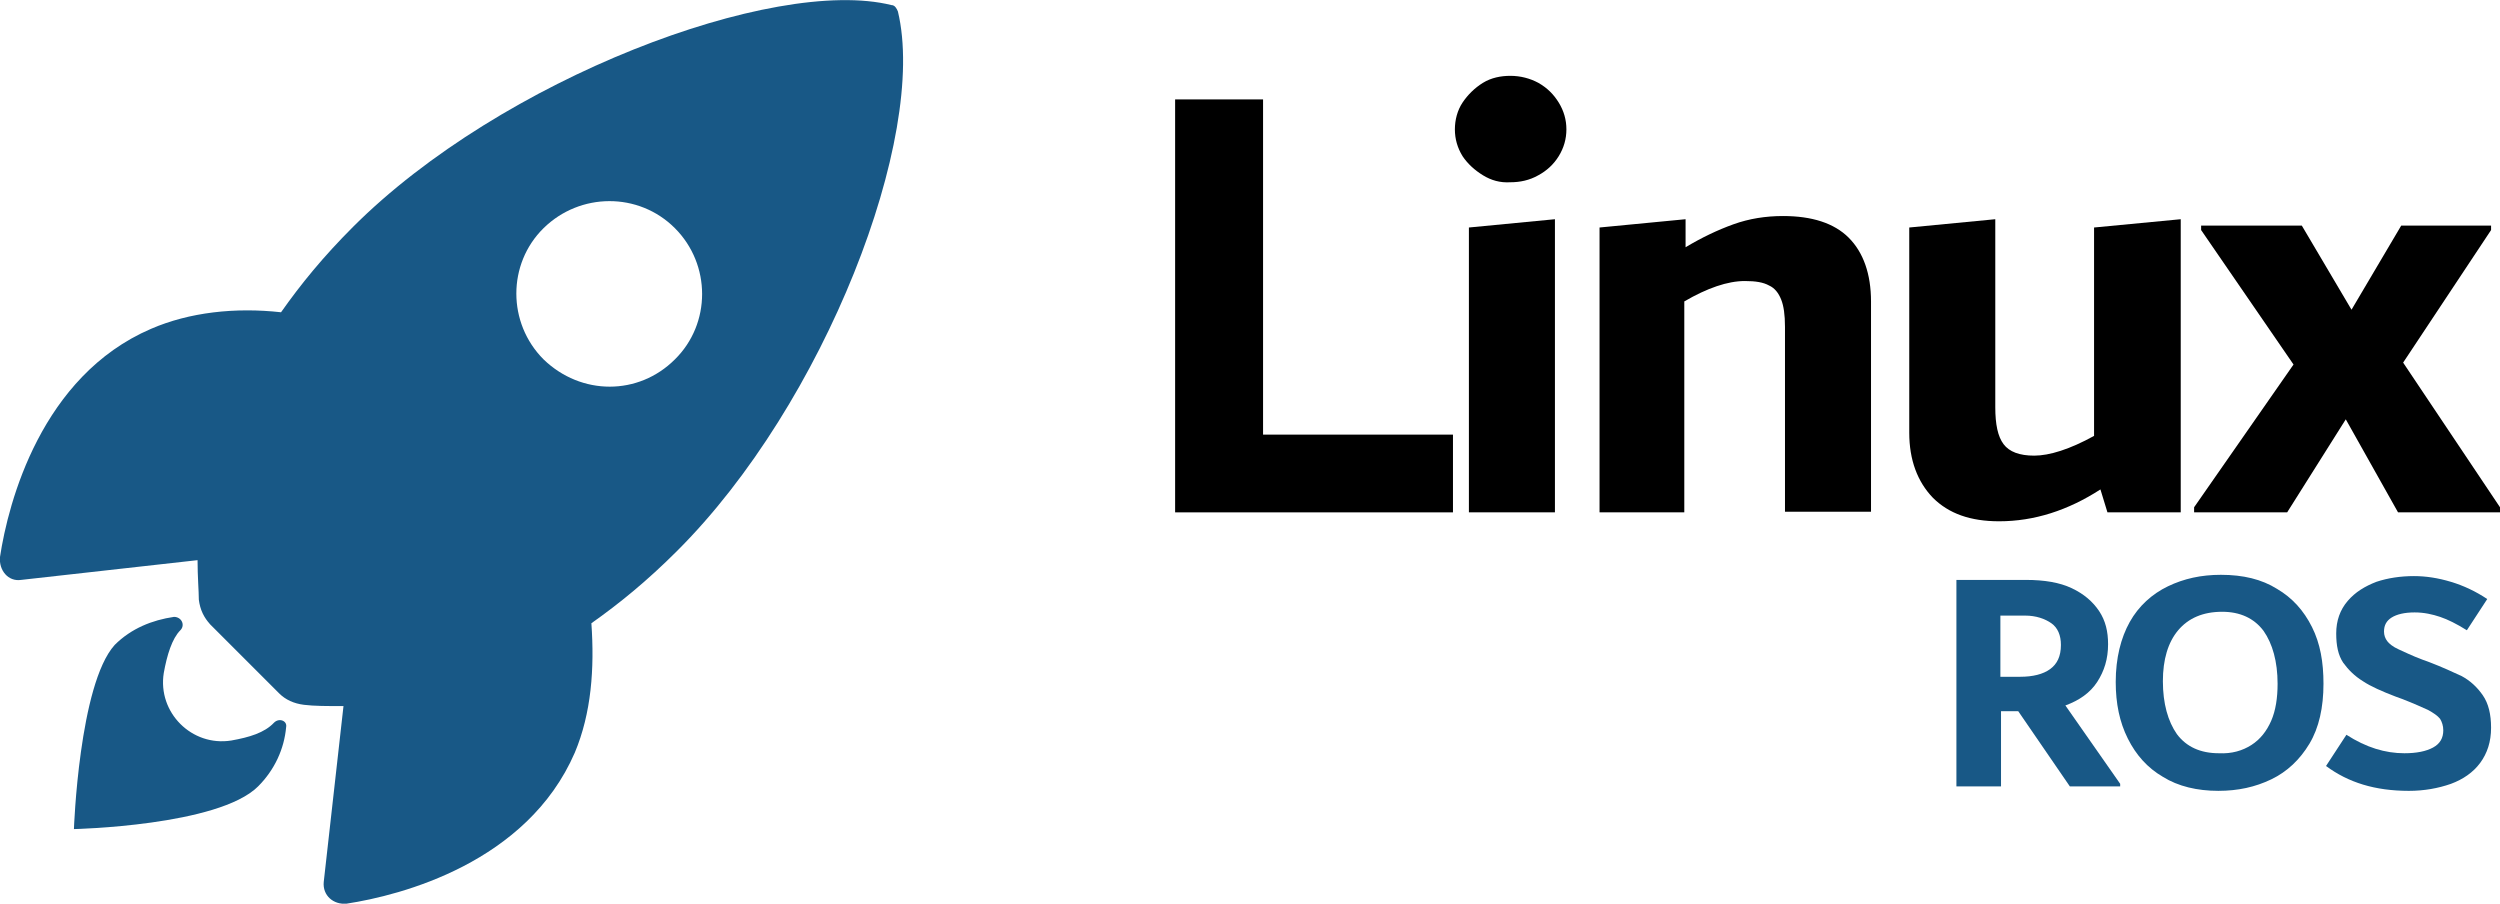 <?xml version="1.0" encoding="utf-8"?>
<!-- Generator: Adobe Illustrator 25.4.1, SVG Export Plug-In . SVG Version: 6.00 Build 0)  -->
<svg version="1.1" id="Linux_ROS_00000039813766434989580260000005302033322578785668_"
	 xmlns="http://www.w3.org/2000/svg" xmlns:xlink="http://www.w3.org/1999/xlink" x="0px" y="0px" viewBox="0 0 392.3 141.8"
	 style="enable-background:new 0 0 392.3 141.8;" xml:space="preserve">
<style type="text/css">
	.st0{fill:#185886;}
</style>
<g id="Linux_ROS">
	<g>
		<g>
			<g>
				<path id="XMLID_00000040560628066565949920000005223854675597051304_" class="st0" d="M140.9,1.8c-0.2-0.5-0.5-1-1-1
					c-18.5-4.6-61.3,11.6-84.5,34.8c-4.7,4.7-8.2,9-11.3,13.4c-7.2-0.8-14.4,0-20.4,2.6C6.5,59,1.3,78.8,0,87.4
					c-0.2,2.1,1.3,3.9,3.3,3.6L31,87.9c0,2.6,0.2,4.9,0.2,6.2c0.2,1.6,0.8,2.8,1.8,3.9l10.8,10.8c1,1,2.3,1.6,3.9,1.8
					s3.6,0.2,6.2,0.2l-3.1,27.6c-0.2,2.1,1.5,3.6,3.6,3.4c8.5-1.3,28.3-6.4,35.8-23.7c2.6-6.2,3.1-13.2,2.6-20.3
					c4.4-3.1,8.8-6.7,13.4-11.3C129.4,63.4,145.6,21.4,140.9,1.8L140.9,1.8z M85.3,56.4c-5.7-5.7-5.7-15,0-20.6s14.9-5.7,20.6,0
					s5.7,15,0,20.6C100.2,62.1,91.2,62.1,85.3,56.4z"/>
				<path id="XMLID_00000008867970681755565440000015928604357836195222_" class="st0" d="M43,113.4c-1.5,1.6-3.9,2.3-6.7,2.8
					c-6.2,1-11.6-4.4-10.6-10.6c0.5-2.8,1.3-5.4,2.6-6.7l0,0c0.8-0.8,0.2-2.1-1-2.1c-3.4,0.5-6.7,1.8-9.3,4.4
					c-5.6,6.2-6.4,28.9-6.4,28.9s22.7-0.5,28.9-6.7c2.6-2.6,4.1-5.9,4.4-9.3C45.1,113.1,43.8,112.6,43,113.4L43,113.4z"/>
			</g>
		</g>
		<g>
			<path d="M198.2,68.2H228v12.2h-43.6V15.6h13.8L198.2,68.2L198.2,68.2z"/>
			<path d="M232.7,27.5c-1.3-0.8-2.4-1.8-3.2-3c-0.8-1.3-1.2-2.7-1.2-4.2s0.4-3,1.2-4.2s1.9-2.3,3.2-3.1s2.8-1.1,4.3-1.1
				c1.6,0,3.1,0.4,4.4,1.1c1.4,0.8,2.4,1.8,3.2,3.1s1.2,2.7,1.2,4.2s-0.4,2.9-1.2,4.2c-0.8,1.3-1.9,2.3-3.2,3
				c-1.4,0.8-2.9,1.1-4.4,1.1C235.4,28.7,234,28.3,232.7,27.5z M230.5,80.4V35.7l13.5-1.3v46H230.5z"/>
			<path d="M290.1,37.3c2.3,2.3,3.5,5.7,3.5,10v33h-13.5v-29c0-1.9-0.2-3.3-0.6-4.3s-1-1.8-1.9-2.2c-0.9-0.5-2.1-0.7-3.8-0.7
				c-2.7,0-5.9,1.1-9.5,3.2v33.1H251V35.7l13.5-1.3v4.4c2.5-1.5,5-2.7,7.5-3.6s5.1-1.3,7.8-1.3C284.3,33.9,287.8,35,290.1,37.3z"/>
			<path d="M342.2,34.4v46h-11.5l-1.1-3.6c-5.1,3.3-10.4,5-15.9,5c-4.5,0-7.9-1.2-10.4-3.7c-2.4-2.5-3.7-5.9-3.7-10.2V35.7l13.5-1.3
				v29.5c0,2.7,0.4,4.6,1.3,5.8s2.5,1.8,4.8,1.8c2.4,0,5.6-1,9.4-3.1V35.7L342.2,34.4z"/>
			<path d="M377.1,56.9l15.2,22.7v0.8h-16l-8.2-14.6l-9.2,14.6h-14.6v-0.8l15.6-22.4l-14.5-21.1v-0.7h15.8l7.8,13.2l7.8-13.2h14.1
				v0.7L377.1,56.9z"/>
		</g>
		<g>
			<path class="st0" d="M332.7,123v0.4h-7.9l-8.1-11.8h-2.7v11.8H307V91h10.9c2.9,0,5.3,0.4,7.2,1.3c1.9,0.9,3.3,2.1,4.3,3.6
				s1.4,3.2,1.4,5.2c0,2.3-0.6,4.2-1.7,5.9c-1.1,1.7-2.8,2.9-5,3.7L332.7,123z M313.9,106.2h3.1c2,0,3.6-0.4,4.7-1.2
				c1.1-0.8,1.7-2,1.7-3.8c0-1.5-0.5-2.7-1.5-3.4s-2.4-1.2-4.1-1.2h-3.9L313.9,106.2L313.9,106.2z"/>
			<path class="st0" d="M339.4,121.9c-2.4-1.4-4.2-3.4-5.5-6s-1.9-5.5-1.9-8.9c0-3.7,0.8-6.9,2.2-9.4s3.5-4.4,6-5.6
				c2.5-1.2,5.2-1.8,8.3-1.8c3.5,0,6.4,0.7,8.8,2.2c2.4,1.4,4.2,3.4,5.5,6s1.8,5.5,1.8,8.9c0,3.7-0.7,6.9-2.2,9.4
				c-1.5,2.5-3.5,4.4-6,5.6s-5.2,1.8-8.3,1.8C344.8,124.1,341.8,123.4,339.4,121.9z M353.3,116.9c1.4-0.9,2.4-2.2,3.1-3.8
				s1-3.6,1-5.8c0-3.5-0.8-6.3-2.2-8.3c-1.5-2-3.7-3-6.5-3c-3,0-5.3,1-6.9,2.9s-2.4,4.6-2.4,8c0,3.5,0.8,6.3,2.2,8.3
				c1.5,2,3.7,3,6.6,3C350.2,118.3,351.9,117.8,353.3,116.9z"/>
			<path class="st0" d="M365,120.2l3.2-4.9c3.1,2,6.1,2.9,9.1,2.9c1.9,0,3.4-0.3,4.5-0.9s1.6-1.5,1.6-2.7c0-0.7-0.2-1.3-0.5-1.8
				c-0.4-0.5-1-0.9-1.9-1.4c-0.9-0.4-2.2-1-4-1.7l-1.1-0.4c-2.1-0.8-3.9-1.6-5.1-2.4c-1.3-0.8-2.3-1.8-3.1-2.9
				c-0.8-1.2-1.1-2.7-1.1-4.6c0-2,0.6-3.7,1.8-5.1s2.7-2.3,4.5-3c1.8-0.6,3.8-0.9,5.9-0.9c1.9,0,3.8,0.3,5.8,0.9
				c2,0.6,3.9,1.5,5.7,2.7l-3.2,4.9c-1.6-1-3-1.7-4.2-2.1c-1.2-0.4-2.5-0.7-4-0.7c-1.6,0-2.8,0.3-3.6,0.8s-1.2,1.2-1.2,2.2
				c0,0.6,0.2,1.1,0.5,1.5s0.9,0.9,1.8,1.3c0.9,0.4,2.1,1,3.7,1.6l1.1,0.4c2.1,0.8,3.8,1.6,5.1,2.2c1.3,0.7,2.4,1.7,3.3,3
				c0.9,1.3,1.3,3,1.3,5.1c0,2.2-0.6,4-1.7,5.5s-2.7,2.6-4.6,3.3c-2,0.7-4.2,1.1-6.6,1.1C372.7,124.1,368.5,122.8,365,120.2z"/>
		</g>
	</g>
</g>
</svg>
